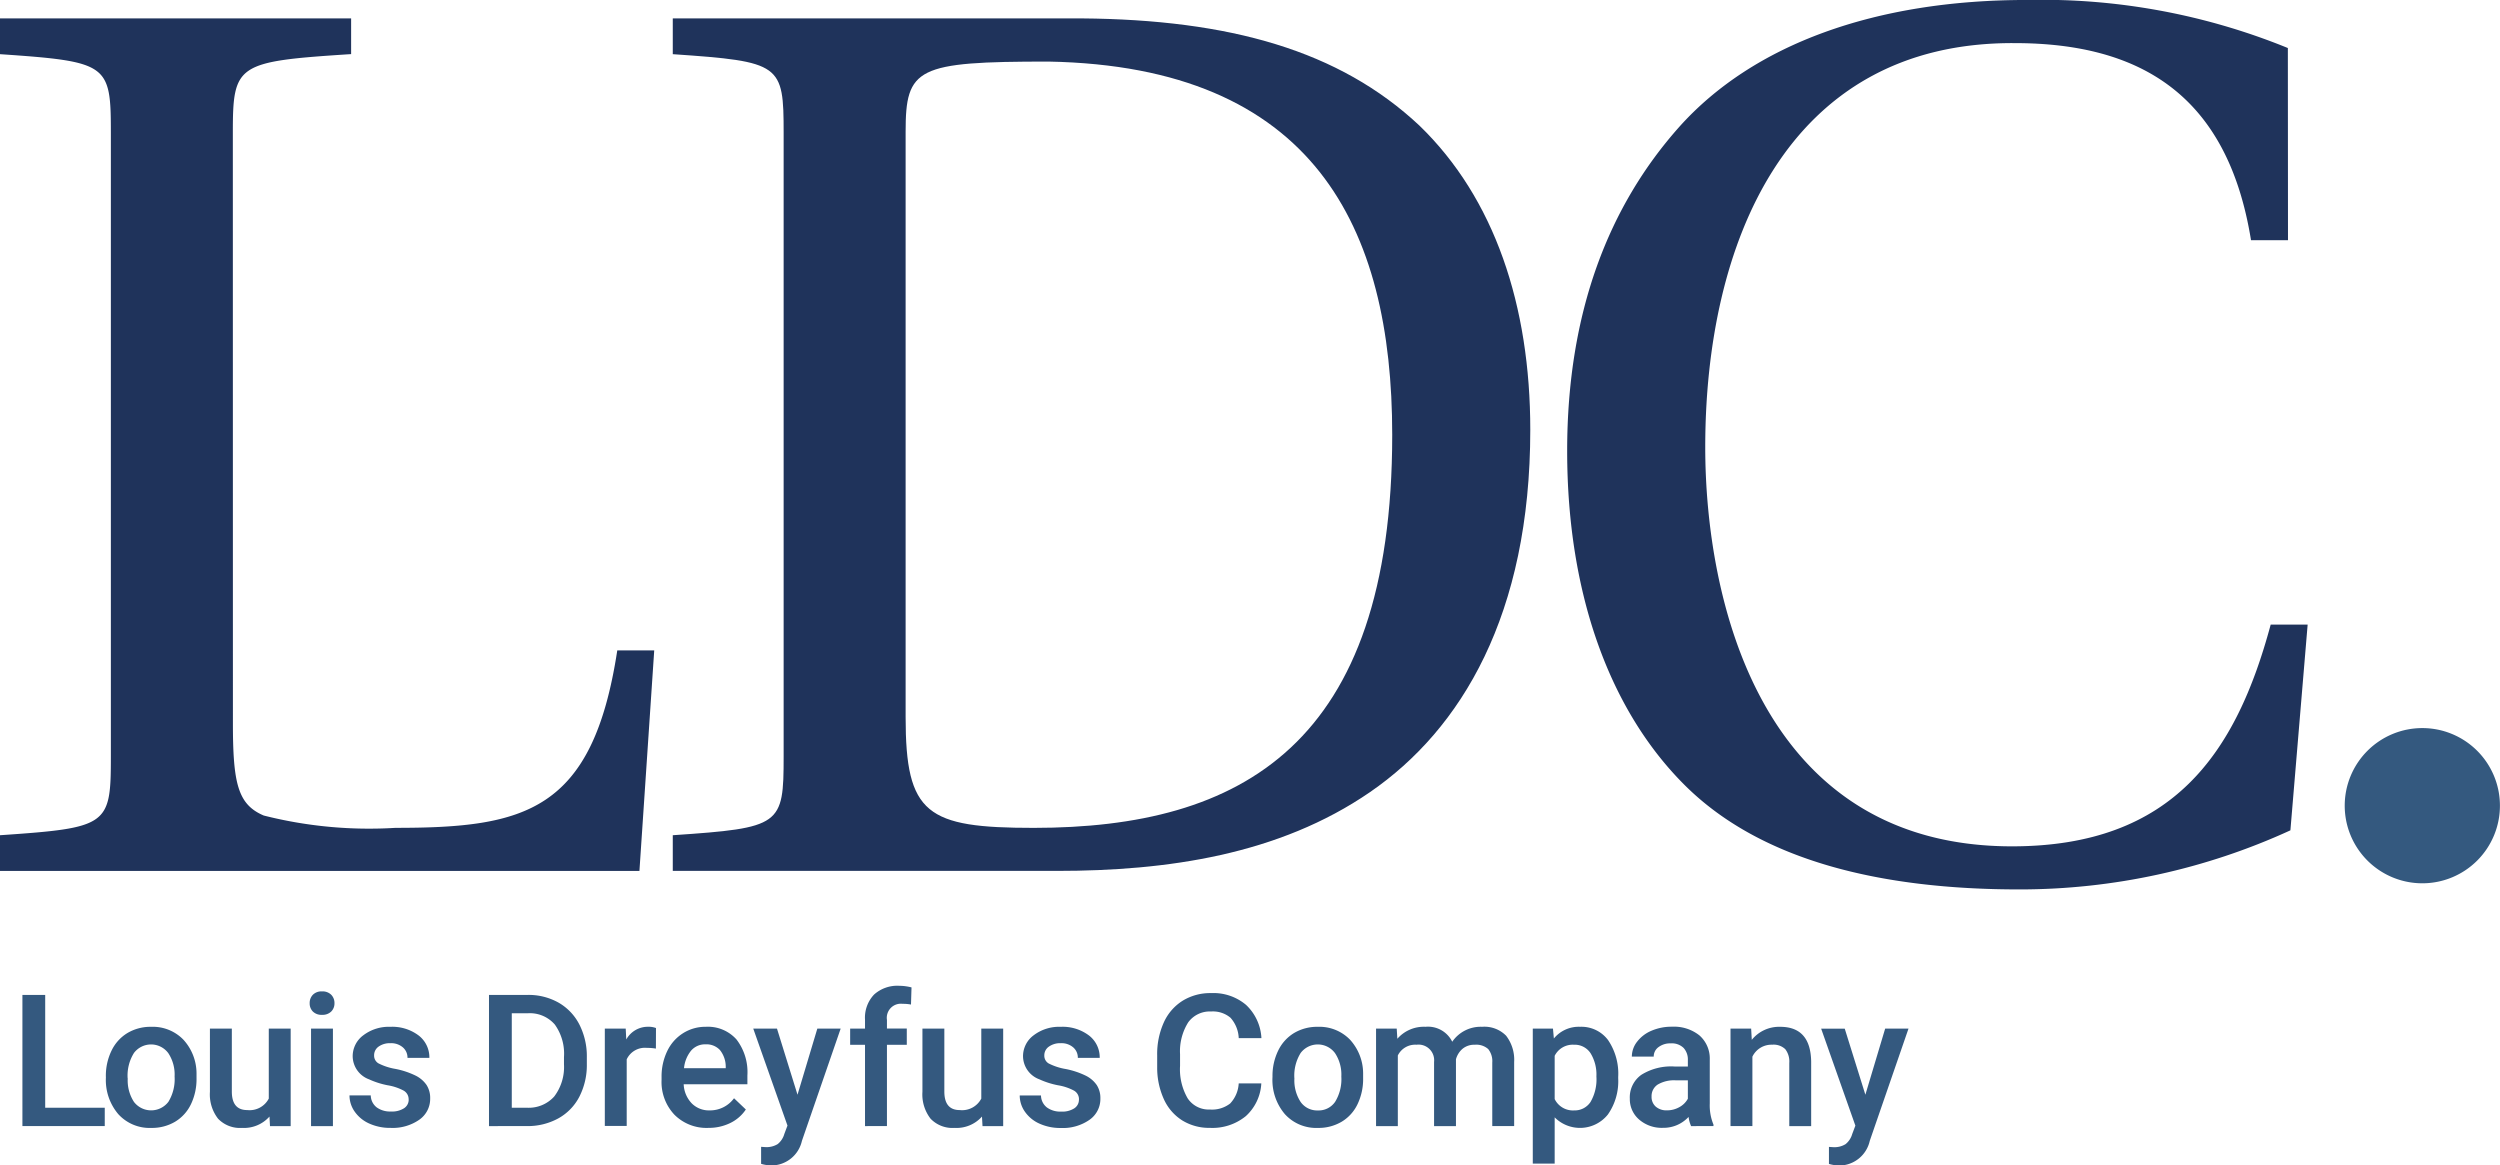 <?xml version="1.0" encoding="UTF-8"?>
<svg xmlns="http://www.w3.org/2000/svg" width="108.851" height="50.746" viewBox="0 0 108.851 50.746">
  <g id="Group_4393" data-name="Group 4393" transform="translate(-1518.13 -1632.622)">
    <path id="Path_762" data-name="Path 762" d="M434,44.185c0,2.628.215,3.541,1.341,4.022a18.69,18.69,0,0,0,5.739.537c5.632,0,8.583-.7,9.655-7.725h1.609l-.644,9.6H423.859V49.065c4.72-.321,4.827-.428,4.827-3.433V18.491c0-3-.108-3.11-4.827-3.433V13.5h15.288v1.555c-4.988.322-5.15.429-5.15,3.433Z" transform="translate(1094.271 1619.923)" fill="#1f335b"></path>
    <path id="Path_763" data-name="Path 763" d="M471.516,43.916c0,4.238.912,4.829,5.578,4.829,9.012,0,15.609-3.594,15.609-17.112,0-9.065-3.433-16.039-14.965-16.253-5.739,0-6.222.268-6.222,3.057ZM479.187,13.5c6.436.054,11.211,1.394,14.7,4.667,3.271,3.164,4.827,7.832,4.827,13.248,0,8.046-3,13.034-6.974,15.77s-8.85,3.433-13.625,3.433H461.378V49.065c4.72-.32,4.827-.428,4.827-3.433V18.491c0-3-.107-3.11-4.827-3.433V13.5Z" transform="translate(1086.045 1619.923)" fill="#1f335b"></path>
    <path id="Path_764" data-name="Path 764" d="M542.644,22.932h-1.61c-1.019-6.329-4.827-8.582-10.3-8.582-9.977-.055-13.463,8.8-13.463,17.593,0,6.49,2.306,17.38,13.356,17.38,7.027,0,9.763-4.076,11.264-9.656H543.5l-.751,8.959a28.272,28.272,0,0,1-11.8,2.573c-6.007,0-11.264-1.233-14.59-4.559-3.219-3.218-5.1-8.259-5.1-14.536,0-6.062,1.824-10.674,4.881-14.107,3.218-3.594,8.529-5.525,15.127-5.525a28.375,28.375,0,0,1,11.371,2.092Z" transform="translate(1075.106 1620.149)" fill="#1f335b"></path>
    <path id="Path_765" data-name="Path 765" d="M558,59.835a3.379,3.379,0,1,0-3.379-3.379A3.379,3.379,0,0,0,558,59.835" transform="translate(1065.599 1611.246)" fill="#34597f"></path>
    <path id="Path_766" data-name="Path 766" d="M426.1,72.87h2.593v.8h-3.585V67.959h.992Z" transform="translate(1093.998 1607.982)" fill="#34597f"></path>
    <path id="Path_767" data-name="Path 767" d="M429.762,71.9a2.5,2.5,0,0,1,.247-1.124,1.808,1.808,0,0,1,.695-.769,1.96,1.96,0,0,1,1.027-.269,1.856,1.856,0,0,1,1.4.553,2.179,2.179,0,0,1,.579,1.468l0,.223a2.525,2.525,0,0,1-.241,1.122,1.786,1.786,0,0,1-.69.765,1.974,1.974,0,0,1-1.038.271,1.842,1.842,0,0,1-1.438-.6,2.291,2.291,0,0,1-.539-1.6Zm.953.082a1.71,1.71,0,0,0,.271,1.026.944.944,0,0,0,1.5-.006,1.89,1.89,0,0,0,.269-1.1,1.69,1.69,0,0,0-.276-1.02.933.933,0,0,0-1.493-.006,1.852,1.852,0,0,0-.275,1.109" transform="translate(1092.977 1607.592)" fill="#34597f"></path>
    <path id="Path_768" data-name="Path 768" d="M438.158,73.666a1.48,1.48,0,0,1-1.193.494,1.318,1.318,0,0,1-1.045-.4,1.721,1.721,0,0,1-.355-1.17V69.837h.954v2.739q0,.808.671.808a.942.942,0,0,0,.938-.5V69.837h.953v4.246h-.9Z" transform="translate(1091.705 1607.571)" fill="#34597f"></path>
    <path id="Path_769" data-name="Path 769" d="M441.128,68.277a.515.515,0,0,1,.139-.368.524.524,0,0,1,.4-.147.53.53,0,0,1,.4.147.507.507,0,0,1,.141.368.494.494,0,0,1-.141.361.535.535,0,0,1-.4.144.529.529,0,0,1-.4-.144.5.5,0,0,1-.139-.361m1.013,5.351h-.953V69.383h.953Z" transform="translate(1090.485 1608.026)" fill="#34597f"></path>
    <path id="Path_770" data-name="Path 770" d="M445.924,72.908a.431.431,0,0,0-.21-.388,2.22,2.22,0,0,0-.7-.236,3.578,3.578,0,0,1-.812-.259,1.083,1.083,0,0,1-.714-1,1.131,1.131,0,0,1,.463-.918,1.83,1.83,0,0,1,1.177-.369,1.905,1.905,0,0,1,1.23.376,1.2,1.2,0,0,1,.469.977h-.953a.586.586,0,0,0-.2-.457.78.78,0,0,0-.541-.183.845.845,0,0,0-.512.145.459.459,0,0,0-.2.389.387.387,0,0,0,.184.341,2.55,2.55,0,0,0,.746.245,3.533,3.533,0,0,1,.881.294,1.249,1.249,0,0,1,.475.41,1.042,1.042,0,0,1,.155.581,1.106,1.106,0,0,1-.475.928,2.024,2.024,0,0,1-1.244.355,2.191,2.191,0,0,1-.93-.188,1.529,1.529,0,0,1-.636-.518,1.226,1.226,0,0,1-.228-.71h.926a.673.673,0,0,0,.255.52.989.989,0,0,0,.624.182.967.967,0,0,0,.573-.143.444.444,0,0,0,.2-.375" transform="translate(1089.998 1607.592)" fill="#34597f"></path>
    <path id="Path_771" data-name="Path 771" d="M451.129,73.671V67.959h1.686a2.649,2.649,0,0,1,1.344.337,2.306,2.306,0,0,1,.908.957,3.048,3.048,0,0,1,.322,1.42v.287a3.019,3.019,0,0,1-.324,1.428,2.267,2.267,0,0,1-.922.949,2.764,2.764,0,0,1-1.371.333Zm.992-4.912v4.111h.647a1.491,1.491,0,0,0,1.2-.487,2.121,2.121,0,0,0,.426-1.4v-.317a2.176,2.176,0,0,0-.4-1.418,1.434,1.434,0,0,0-1.173-.49Z" transform="translate(1088.292 1607.982)" fill="#34597f"></path>
    <path id="Path_772" data-name="Path 772" d="M459.812,70.686a2.347,2.347,0,0,0-.389-.031.874.874,0,0,0-.882.5v2.9h-.953V69.815h.91l.024.475a1.072,1.072,0,0,1,.957-.554.892.892,0,0,1,.337.055Z" transform="translate(1086.876 1607.592)" fill="#34597f"></path>
    <path id="Path_773" data-name="Path 773" d="M462.785,74.139a1.97,1.97,0,0,1-1.469-.571,2.069,2.069,0,0,1-.563-1.52V71.93A2.54,2.54,0,0,1,461,70.794a1.863,1.863,0,0,1,.689-.778,1.817,1.817,0,0,1,.988-.279,1.665,1.665,0,0,1,1.34.554,2.336,2.336,0,0,1,.473,1.565v.384h-2.774a1.274,1.274,0,0,0,.351.831,1.051,1.051,0,0,0,.774.306,1.292,1.292,0,0,0,1.067-.529l.514.49a1.713,1.713,0,0,1-.681.59,2.121,2.121,0,0,1-.955.21m-.114-3.637a.8.8,0,0,0-.634.275,1.422,1.422,0,0,0-.308.765h1.817v-.071a1.158,1.158,0,0,0-.255-.724.8.8,0,0,0-.62-.245" transform="translate(1086.182 1607.592)" fill="#34597f"></path>
    <path id="Path_774" data-name="Path 774" d="M467.794,72.717l.863-2.879h1.016l-1.687,4.888a1.37,1.37,0,0,1-1.318,1.071,1.684,1.684,0,0,1-.459-.071v-.741l.18.012a.924.924,0,0,0,.543-.132.866.866,0,0,0,.288-.44l.137-.365-1.49-4.222H466.9Z" transform="translate(1085.06 1607.57)" fill="#34597f"></path>
    <path id="Path_775" data-name="Path 775" d="M471.917,73.559V70.02h-.647v-.706h.647v-.389a1.459,1.459,0,0,1,.392-1.091,1.506,1.506,0,0,1,1.1-.384,2.213,2.213,0,0,1,.533.07l-.023.746a1.87,1.87,0,0,0-.365-.031.612.612,0,0,0-.682.7v.377h.864v.706h-.864v3.539Z" transform="translate(1083.876 1608.094)" fill="#34597f"></path>
    <path id="Path_776" data-name="Path 776" d="M477.894,73.666a1.48,1.48,0,0,1-1.193.494,1.318,1.318,0,0,1-1.045-.4,1.721,1.721,0,0,1-.355-1.17V69.837h.954v2.739q0,.808.671.808a.942.942,0,0,0,.938-.5V69.837h.953v4.246h-.9Z" transform="translate(1082.992 1607.571)" fill="#34597f"></path>
    <path id="Path_777" data-name="Path 777" d="M483.309,72.908a.431.431,0,0,0-.21-.388,2.22,2.22,0,0,0-.7-.236,3.579,3.579,0,0,1-.812-.259,1.083,1.083,0,0,1-.714-1,1.131,1.131,0,0,1,.463-.918,1.83,1.83,0,0,1,1.177-.369,1.905,1.905,0,0,1,1.23.376,1.2,1.2,0,0,1,.469.977h-.953a.586.586,0,0,0-.2-.457.78.78,0,0,0-.541-.183A.845.845,0,0,0,482,70.6a.458.458,0,0,0-.2.389.388.388,0,0,0,.184.341,2.551,2.551,0,0,0,.746.245,3.533,3.533,0,0,1,.881.294,1.249,1.249,0,0,1,.475.41,1.043,1.043,0,0,1,.155.581,1.106,1.106,0,0,1-.475.928,2.024,2.024,0,0,1-1.244.355,2.191,2.191,0,0,1-.93-.188,1.529,1.529,0,0,1-.635-.518,1.226,1.226,0,0,1-.228-.71h.926a.673.673,0,0,0,.255.52.989.989,0,0,0,.624.182.967.967,0,0,0,.573-.143.444.444,0,0,0,.2-.375" transform="translate(1081.8 1607.592)" fill="#34597f"></path>
    <path id="Path_778" data-name="Path 778" d="M492.925,71.789a2.066,2.066,0,0,1-.675,1.426,2.3,2.3,0,0,1-1.565.511,2.232,2.232,0,0,1-1.2-.323,2.125,2.125,0,0,1-.8-.92,3.315,3.315,0,0,1-.294-1.386v-.533a3.338,3.338,0,0,1,.287-1.424,2.156,2.156,0,0,1,.821-.949,2.293,2.293,0,0,1,1.238-.333,2.2,2.2,0,0,1,1.522.512,2.136,2.136,0,0,1,.671,1.449h-.988a1.415,1.415,0,0,0-.359-.888,1.185,1.185,0,0,0-.846-.272,1.159,1.159,0,0,0-.995.473,2.364,2.364,0,0,0-.355,1.388v.507a2.511,2.511,0,0,0,.332,1.414,1.1,1.1,0,0,0,.971.486,1.284,1.284,0,0,0,.878-.262,1.377,1.377,0,0,0,.373-.875Z" transform="translate(1080.123 1608.004)" fill="#34597f"></path>
    <path id="Path_779" data-name="Path 779" d="M494.824,71.9a2.5,2.5,0,0,1,.247-1.124,1.807,1.807,0,0,1,.694-.769,1.964,1.964,0,0,1,1.027-.269,1.856,1.856,0,0,1,1.4.553,2.182,2.182,0,0,1,.578,1.468l0,.223a2.525,2.525,0,0,1-.242,1.122,1.781,1.781,0,0,1-.69.765,1.972,1.972,0,0,1-1.037.271,1.841,1.841,0,0,1-1.438-.6,2.291,2.291,0,0,1-.54-1.6Zm.954.082a1.71,1.71,0,0,0,.27,1.026.88.88,0,0,0,.754.371.868.868,0,0,0,.75-.377,1.889,1.889,0,0,0,.269-1.1,1.69,1.69,0,0,0-.276-1.02.934.934,0,0,0-1.494-.006,1.858,1.858,0,0,0-.274,1.109" transform="translate(1078.711 1607.592)" fill="#34597f"></path>
    <path id="Path_780" data-name="Path 780" d="M501.5,69.816l.027.443a1.527,1.527,0,0,1,1.224-.522,1.175,1.175,0,0,1,1.166.651,1.5,1.5,0,0,1,1.3-.651,1.322,1.322,0,0,1,1.045.388,1.713,1.713,0,0,1,.351,1.145v2.79h-.953V71.3a.846.846,0,0,0-.176-.592.774.774,0,0,0-.585-.189.794.794,0,0,0-.532.175.917.917,0,0,0-.288.457l0,2.911h-.953V71.267a.68.68,0,0,0-.765-.749.842.842,0,0,0-.813.467v3.076H500.6V69.816Z" transform="translate(1077.444 1607.592)" fill="#34597f"></path>
    <path id="Path_781" data-name="Path 781" d="M513.059,71.981a2.527,2.527,0,0,1-.447,1.572,1.554,1.554,0,0,1-2.319.127v2.013h-.953V69.816h.879l.039.431a1.4,1.4,0,0,1,1.142-.51,1.448,1.448,0,0,1,1.218.579,2.6,2.6,0,0,1,.441,1.607Zm-.949-.082a1.773,1.773,0,0,0-.253-1.009.823.823,0,0,0-.724-.372.878.878,0,0,0-.84.483v1.883a.886.886,0,0,0,.848.494.824.824,0,0,0,.712-.366,1.955,1.955,0,0,0,.257-1.113" transform="translate(1075.528 1607.592)" fill="#34597f"></path>
    <path id="Path_782" data-name="Path 782" d="M517.418,74.061a1.444,1.444,0,0,1-.11-.4,1.485,1.485,0,0,1-1.114.475,1.5,1.5,0,0,1-1.044-.365,1.169,1.169,0,0,1-.4-.9,1.206,1.206,0,0,1,.5-1.042,2.443,2.443,0,0,1,1.442-.363h.585v-.279a.746.746,0,0,0-.184-.528.732.732,0,0,0-.561-.2.838.838,0,0,0-.533.163.5.5,0,0,0-.208.414h-.953a1.055,1.055,0,0,1,.232-.653,1.533,1.533,0,0,1,.629-.477,2.218,2.218,0,0,1,.888-.173,1.781,1.781,0,0,1,1.189.375,1.336,1.336,0,0,1,.455,1.053V73.08a2.173,2.173,0,0,0,.161.914v.066Zm-1.048-.686a1.088,1.088,0,0,0,.532-.137.916.916,0,0,0,.375-.369v-.8h-.514a1.4,1.4,0,0,0-.8.184.6.6,0,0,0-.266.522.56.56,0,0,0,.182.438.708.708,0,0,0,.489.162" transform="translate(1074.343 1607.592)" fill="#34597f"></path>
    <path id="Path_783" data-name="Path 783" d="M521.266,69.816l.027.49a1.526,1.526,0,0,1,1.236-.568q1.327,0,1.35,1.518v2.805h-.953v-2.75a.876.876,0,0,0-.175-.6.734.734,0,0,0-.571-.194.919.919,0,0,0-.86.522v3.021h-.953V69.816Z" transform="translate(1073.11 1607.592)" fill="#34597f"></path>
    <path id="Path_784" data-name="Path 784" d="M527.347,72.717l.862-2.879h1.016l-1.687,4.888A1.37,1.37,0,0,1,526.22,75.8a1.694,1.694,0,0,1-.459-.071v-.741l.181.012a.921.921,0,0,0,.543-.132.866.866,0,0,0,.289-.44l.138-.365-1.49-4.222h1.027Z" transform="translate(1072.002 1607.57)" fill="#34597f"></path>
  </g>
</svg>

